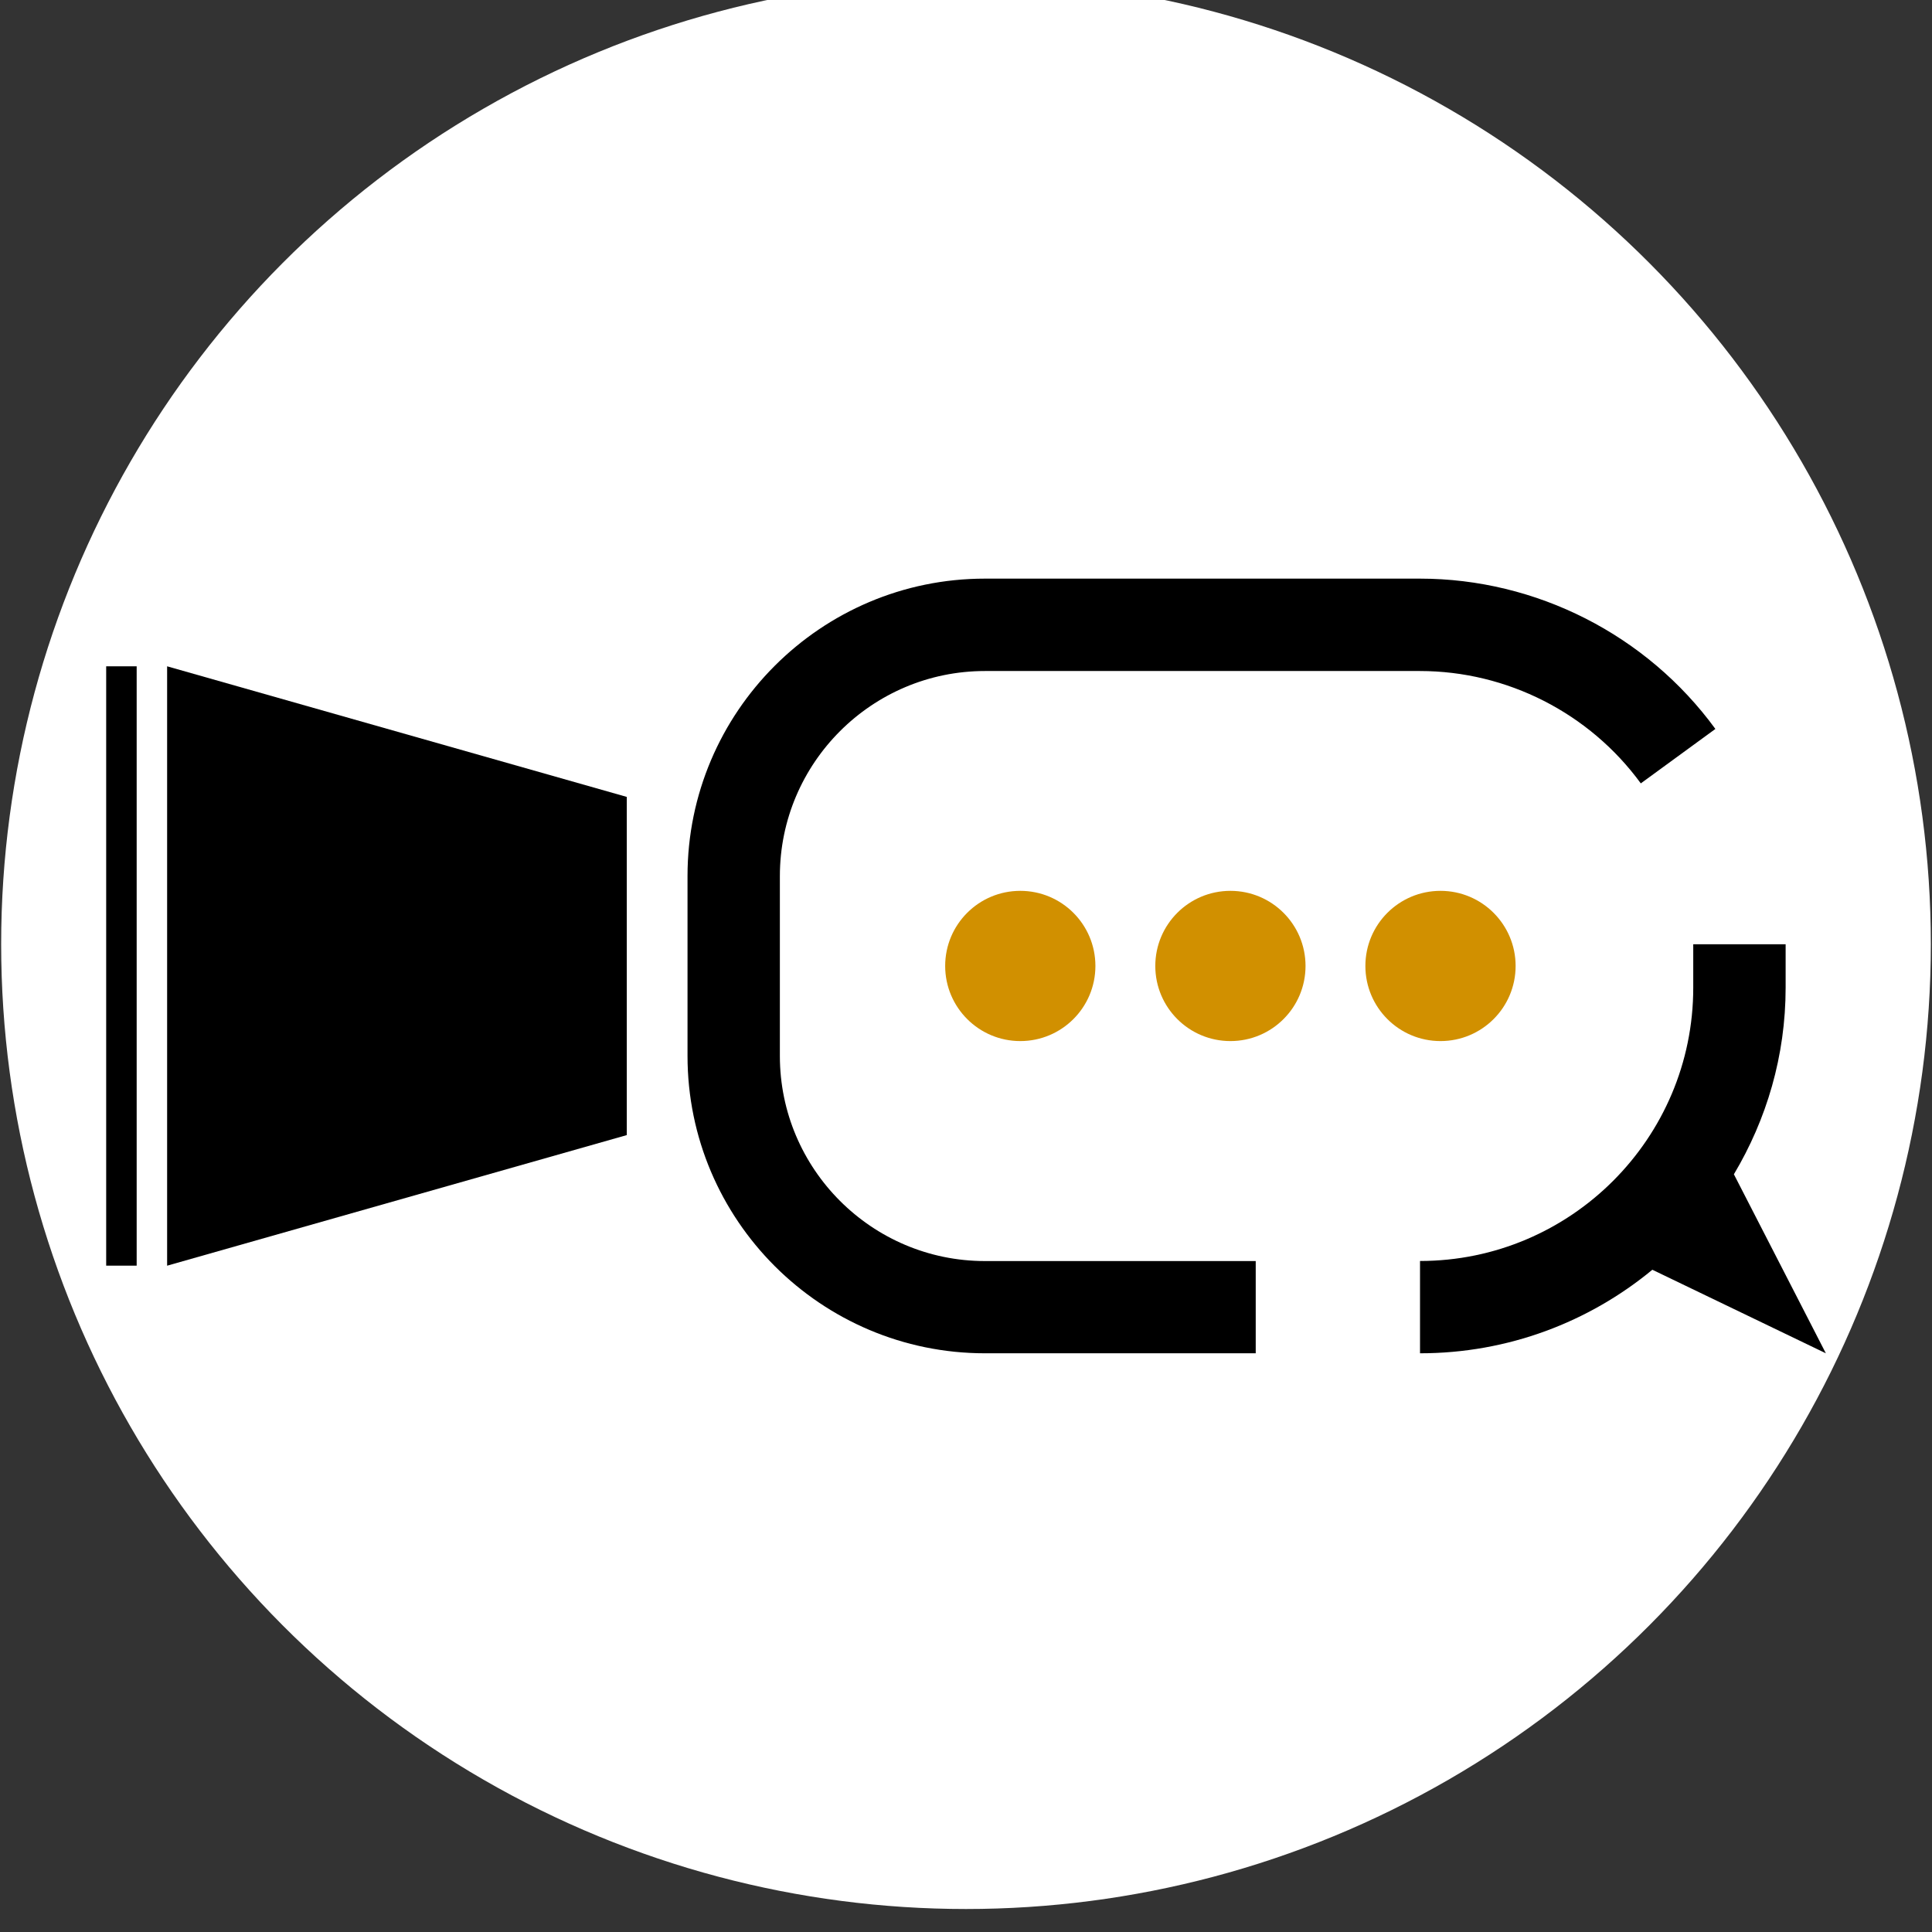 <svg xmlns="http://www.w3.org/2000/svg" id="Layer_1" viewBox="0 0 500 500"><rect x="0" y="0" width="500" height="500" fill="#333333" stroke="none"/><circle cx="250" cy="244.35" r="249.7" style="fill:#fff;"></circle><path d="M324.98,350.25v-23.89h-70.08c-29.26,0-53.07-23.82-53.07-53.07v-46.56c0-29.26,23.82-53.07,53.07-53.07h112.58c22.52,0,43.88,10.88,57.16,29.08l19.3-14.09c-17.77-24.36-46.36-38.9-76.47-38.9h-112.58c-42.45,0-76.96,34.54-76.96,76.96v46.56c0,42.45,34.54,76.96,76.96,76.96h70.08v.02Z"></path><path d="M462.1,244.37h-23.89v11.26c0,38.99-31.73,70.71-70.71,70.71v23.89c22.81,0,43.77-8.11,60.13-21.62l44.9,21.62-23.8-46.33c8.45-14.16,13.39-30.63,13.39-48.29v-11.26l-.02.02Z"></path><polygon points="162.21 269.94 162.21 253.9 162.21 246.1 162.21 230.06 162.21 206.24 43.25 172.44 43.25 279.9 43.25 303.74 43.25 327.56 162.21 293.76 162.21 269.94"></polygon><rect x="27.48" y="172.44" width="7.89" height="155.11"></rect><path d="M244.61,249.99c0,10.72,8.7,19.44,19.44,19.44s19.44-8.7,19.44-19.44-8.7-19.44-19.44-19.44-19.44,8.7-19.44,19.44Z" style="fill:#d19000;"></path><path d="M298.99,249.99c0,10.74,8.7,19.44,19.44,19.44s19.44-8.7,19.44-19.44-8.7-19.44-19.44-19.44-19.44,8.7-19.44,19.44Z" style="fill:#d19000;"></path><path d="M392.24,249.99c0-10.72-8.7-19.44-19.44-19.44s-19.44,8.7-19.44,19.44,8.7,19.44,19.44,19.44,19.44-8.7,19.44-19.44Z" style="fill:#d19000;"></path></svg>